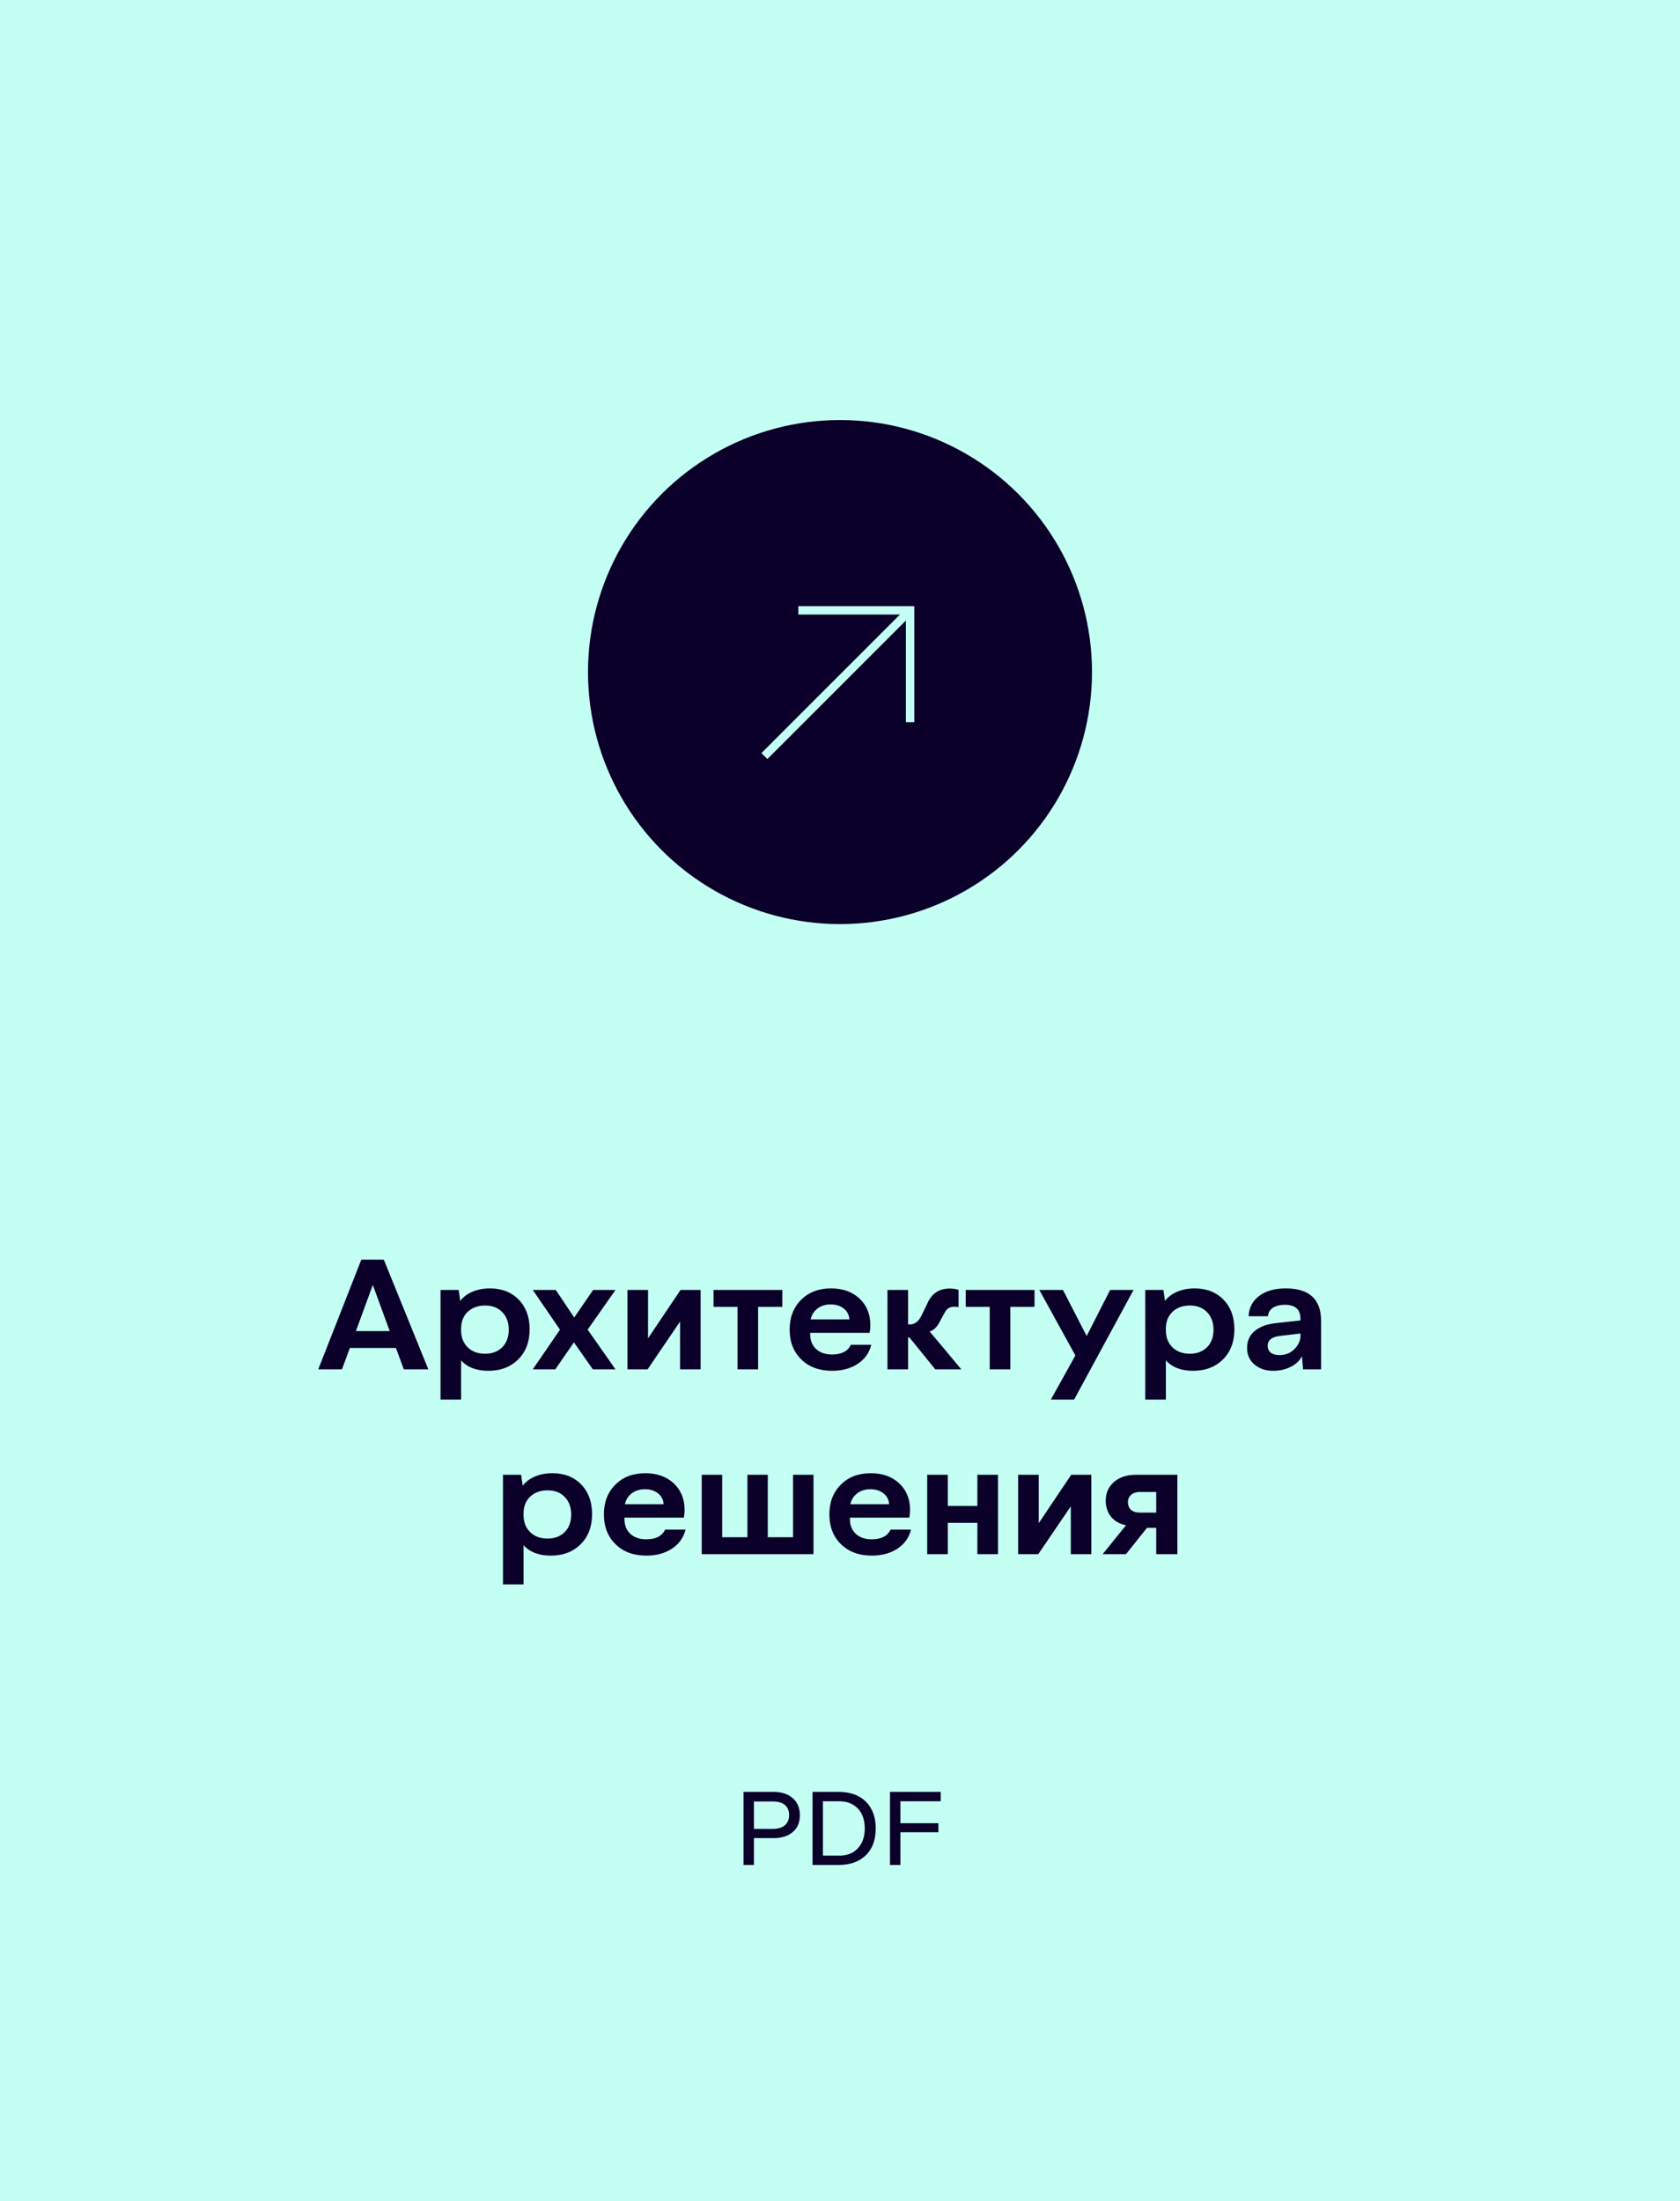 <?xml version="1.0" encoding="UTF-8"?> <svg xmlns="http://www.w3.org/2000/svg" width="200" height="262" viewBox="0 0 200 262" fill="none"> <rect width="200" height="262" fill="#C4FFF3"></rect> <circle cx="100" cy="80" r="30" fill="#0B0029"></circle> <path d="M91 90L108.346 72.654" stroke="#C4FFF3"></path> <path d="M95.035 72.654L108.344 72.654L108.344 85.963" stroke="#C4FFF3"></path> <path d="M50.992 163L45.692 149.948H43.012L37.888 163H40.709L41.649 160.46H47.134L48.074 163H50.992ZM44.383 152.954L46.395 158.447H42.37L44.383 152.954ZM58.331 153.367C56.793 153.367 55.483 153.921 54.789 154.861L54.605 153.552H52.442V166.604H54.895V161.937C55.642 162.763 56.723 163.176 58.129 163.176C59.605 163.176 60.792 162.719 61.697 161.813C62.602 160.908 63.051 159.713 63.051 158.228C63.051 156.777 62.62 155.6 61.75 154.703C60.88 153.815 59.737 153.367 58.331 153.367ZM57.751 161.146C56.89 161.146 56.195 160.891 55.677 160.381C55.158 159.871 54.895 159.194 54.895 158.359V158.14C54.895 157.313 55.158 156.654 55.685 156.153C56.213 155.652 56.907 155.406 57.76 155.406C58.612 155.406 59.289 155.67 59.799 156.197C60.309 156.725 60.563 157.419 60.563 158.28C60.563 159.159 60.309 159.854 59.79 160.372C59.272 160.891 58.586 161.146 57.751 161.146ZM66.109 163L68.324 159.792L70.574 163H73.272L69.959 158.28L73.272 153.552H70.609L68.359 156.83L66.162 153.552H63.429L66.663 158.28L63.429 163H66.109ZM77.148 159.309V153.552H74.696V163H77.096L80.963 157.313V163H83.406V153.552H81.016L77.148 159.309ZM87.801 155.564V163H90.253V155.564H93.136V153.552H84.944V155.564H87.801ZM101.292 160.082C100.932 160.847 100.185 161.233 99.042 161.233C98.251 161.233 97.618 161.014 97.152 160.583C96.686 160.152 96.449 159.555 96.449 158.79V158.658H103.524C103.586 158.324 103.612 158.017 103.612 157.744C103.612 156.435 103.182 155.38 102.32 154.571C101.459 153.771 100.334 153.367 98.936 153.367C97.469 153.367 96.282 153.815 95.377 154.721C94.463 155.626 94.006 156.812 94.006 158.263C94.006 159.739 94.472 160.926 95.394 161.822C96.317 162.728 97.539 163.176 99.06 163.176C100.246 163.176 101.266 162.903 102.109 162.35C102.944 161.796 103.489 161.04 103.727 160.082H101.292ZM98.884 155.274C99.525 155.274 100.053 155.441 100.466 155.775C100.879 156.118 101.09 156.54 101.116 157.059H96.502C96.625 156.522 96.897 156.083 97.328 155.758C97.759 155.433 98.277 155.274 98.884 155.274ZM108.104 163V159.203H108.262L111.338 163H114.44L110.679 158.5C111.18 158.333 111.575 157.946 111.865 157.349L112.366 156.426C112.656 155.854 112.946 155.547 113.614 155.547C113.799 155.547 113.966 155.564 114.115 155.6V153.534C113.79 153.438 113.438 153.385 113.069 153.385C111.795 153.385 110.907 153.974 110.406 155.151L109.738 156.522C109.387 157.278 108.921 157.656 108.332 157.656H108.104V153.552H105.651V163H108.104ZM117.824 155.564V163H120.276V155.564H123.159V153.552H114.968V155.564H117.824ZM128.02 161.348L125.102 166.604H127.87L134.945 153.552H132.159L129.364 159.036L126.543 153.552H123.73L128.02 161.348ZM142.231 153.367C140.693 153.367 139.384 153.921 138.689 154.861L138.505 153.552H136.343V166.604H138.795V161.937C139.542 162.763 140.623 163.176 142.029 163.176C143.506 163.176 144.692 162.719 145.598 161.813C146.503 160.908 146.951 159.713 146.951 158.228C146.951 156.777 146.521 155.6 145.65 154.703C144.78 153.815 143.638 153.367 142.231 153.367ZM141.651 161.146C140.79 161.146 140.096 160.891 139.577 160.381C139.059 159.871 138.795 159.194 138.795 158.359V158.14C138.795 157.313 139.059 156.654 139.586 156.153C140.113 155.652 140.808 155.406 141.66 155.406C142.513 155.406 143.189 155.67 143.699 156.197C144.209 156.725 144.464 157.419 144.464 158.28C144.464 159.159 144.209 159.854 143.69 160.372C143.172 160.891 142.486 161.146 141.651 161.146ZM151.574 163.176C152.339 163.176 153.042 163.018 153.666 162.701C154.29 162.385 154.729 161.963 154.993 161.436L155.125 163H157.27V157.208C157.261 154.65 155.863 153.367 153.068 153.367C151.741 153.367 150.678 153.666 149.887 154.272C149.096 154.879 148.683 155.688 148.647 156.681H150.95C150.994 155.837 151.768 155.318 152.963 155.318C154.202 155.318 154.817 155.872 154.817 156.988V157.182L151.847 157.507C150.801 157.621 149.983 157.929 149.377 158.43C148.771 158.931 148.463 159.607 148.463 160.46C148.463 161.277 148.753 161.928 149.342 162.429C149.931 162.93 150.669 163.176 151.574 163.176ZM152.312 161.304C151.398 161.304 150.915 160.891 150.915 160.196C150.915 159.52 151.416 159.124 152.427 159.019L154.817 158.737V159.019C154.809 159.599 154.562 160.126 154.097 160.592C153.631 161.066 153.033 161.304 152.312 161.304ZM65.767 175.367C64.228 175.367 62.919 175.921 62.225 176.861L62.04 175.552H59.878V188.604H62.33V183.937C63.077 184.763 64.158 185.176 65.564 185.176C67.041 185.176 68.228 184.719 69.133 183.813C70.038 182.908 70.486 181.713 70.486 180.228C70.486 178.777 70.056 177.6 69.186 176.703C68.315 175.815 67.173 175.367 65.767 175.367ZM65.186 183.146C64.325 183.146 63.631 182.891 63.112 182.381C62.594 181.871 62.33 181.194 62.33 180.359V180.14C62.33 179.313 62.594 178.654 63.121 178.153C63.648 177.652 64.343 177.406 65.195 177.406C66.048 177.406 66.725 177.67 67.234 178.197C67.744 178.725 67.999 179.419 67.999 180.28C67.999 181.159 67.744 181.854 67.226 182.372C66.707 182.891 66.022 183.146 65.186 183.146ZM79.179 182.082C78.818 182.847 78.071 183.233 76.929 183.233C76.138 183.233 75.505 183.014 75.039 182.583C74.573 182.152 74.336 181.555 74.336 180.79V180.658H81.411C81.473 180.324 81.499 180.017 81.499 179.744C81.499 178.435 81.068 177.38 80.207 176.571C79.346 175.771 78.221 175.367 76.823 175.367C75.356 175.367 74.169 175.815 73.264 176.721C72.35 177.626 71.893 178.812 71.893 180.263C71.893 181.739 72.358 182.926 73.281 183.822C74.204 184.728 75.426 185.176 76.946 185.176C78.133 185.176 79.152 184.903 79.996 184.35C80.831 183.796 81.376 183.04 81.613 182.082H79.179ZM76.77 177.274C77.412 177.274 77.939 177.441 78.353 177.775C78.766 178.118 78.977 178.54 79.003 179.059H74.389C74.512 178.522 74.784 178.083 75.215 177.758C75.645 177.433 76.164 177.274 76.77 177.274ZM96.845 185V175.552H94.41V182.987H91.404V175.552H88.978V182.987H85.973V175.552H83.538V185H96.845ZM106.021 182.082C105.66 182.847 104.913 183.233 103.771 183.233C102.979 183.233 102.347 183.014 101.881 182.583C101.415 182.152 101.178 181.555 101.178 180.79V180.658H108.253C108.314 180.324 108.341 180.017 108.341 179.744C108.341 178.435 107.91 177.38 107.049 176.571C106.188 175.771 105.062 175.367 103.665 175.367C102.197 175.367 101.011 175.815 100.105 176.721C99.191 177.626 98.734 178.812 98.734 180.263C98.734 181.739 99.2 182.926 100.123 183.822C101.046 184.728 102.268 185.176 103.788 185.176C104.975 185.176 105.994 184.903 106.838 184.35C107.673 183.796 108.218 183.04 108.455 182.082H106.021ZM103.612 177.274C104.254 177.274 104.781 177.441 105.194 177.775C105.607 178.118 105.818 178.54 105.845 179.059H101.23C101.354 178.522 101.626 178.083 102.057 177.758C102.487 177.433 103.006 177.274 103.612 177.274ZM116.356 179.261H112.832V175.552H110.38V185H112.832V181.273H116.356V185H118.809V175.552H116.356V179.261ZM123.66 181.309V175.552H121.208V185H123.607L127.475 179.313V185H129.918V175.552H127.527L123.66 181.309ZM135.253 175.552C134.163 175.552 133.284 175.833 132.625 176.404C131.966 176.976 131.632 177.714 131.632 178.628C131.632 180.184 132.563 181.273 134.049 181.563L131.271 185H134.049L136.545 181.871H137.644V185H140.166V175.552H135.253ZM135.648 180.052C134.805 180.052 134.277 179.604 134.277 178.804C134.277 178.092 134.849 177.6 135.666 177.6H137.644V180.052H135.648Z" fill="#0B0029"></path> <path d="M88.516 213.299V222H89.752V218.795L92.066 218.807C93.033 218.807 93.807 218.566 94.375 218.086C94.943 217.605 95.225 216.932 95.225 216.07C95.225 215.232 94.943 214.559 94.387 214.055C93.824 213.551 93.051 213.299 92.066 213.299H88.516ZM89.752 217.705V214.441H92.019C93.221 214.441 93.941 214.986 93.941 216.07C93.941 217.078 93.268 217.705 92.019 217.705H89.752ZM99.807 222C101.184 222 102.268 221.619 103.064 220.857C103.855 220.102 104.254 219.029 104.254 217.646C104.254 216.316 103.867 215.262 103.094 214.477C102.314 213.691 101.219 213.299 99.807 213.299H96.731V222H99.807ZM97.967 214.418H99.912C100.832 214.418 101.564 214.705 102.121 215.279C102.672 215.859 102.947 216.65 102.947 217.658C102.947 218.631 102.678 219.41 102.139 220.002C101.6 220.594 100.855 220.887 99.912 220.887H97.967V214.418ZM107.189 222V218.109H111.713V217.031H107.189V214.418H111.988V213.299H105.953V222H107.189Z" fill="#0B0029"></path> </svg> 